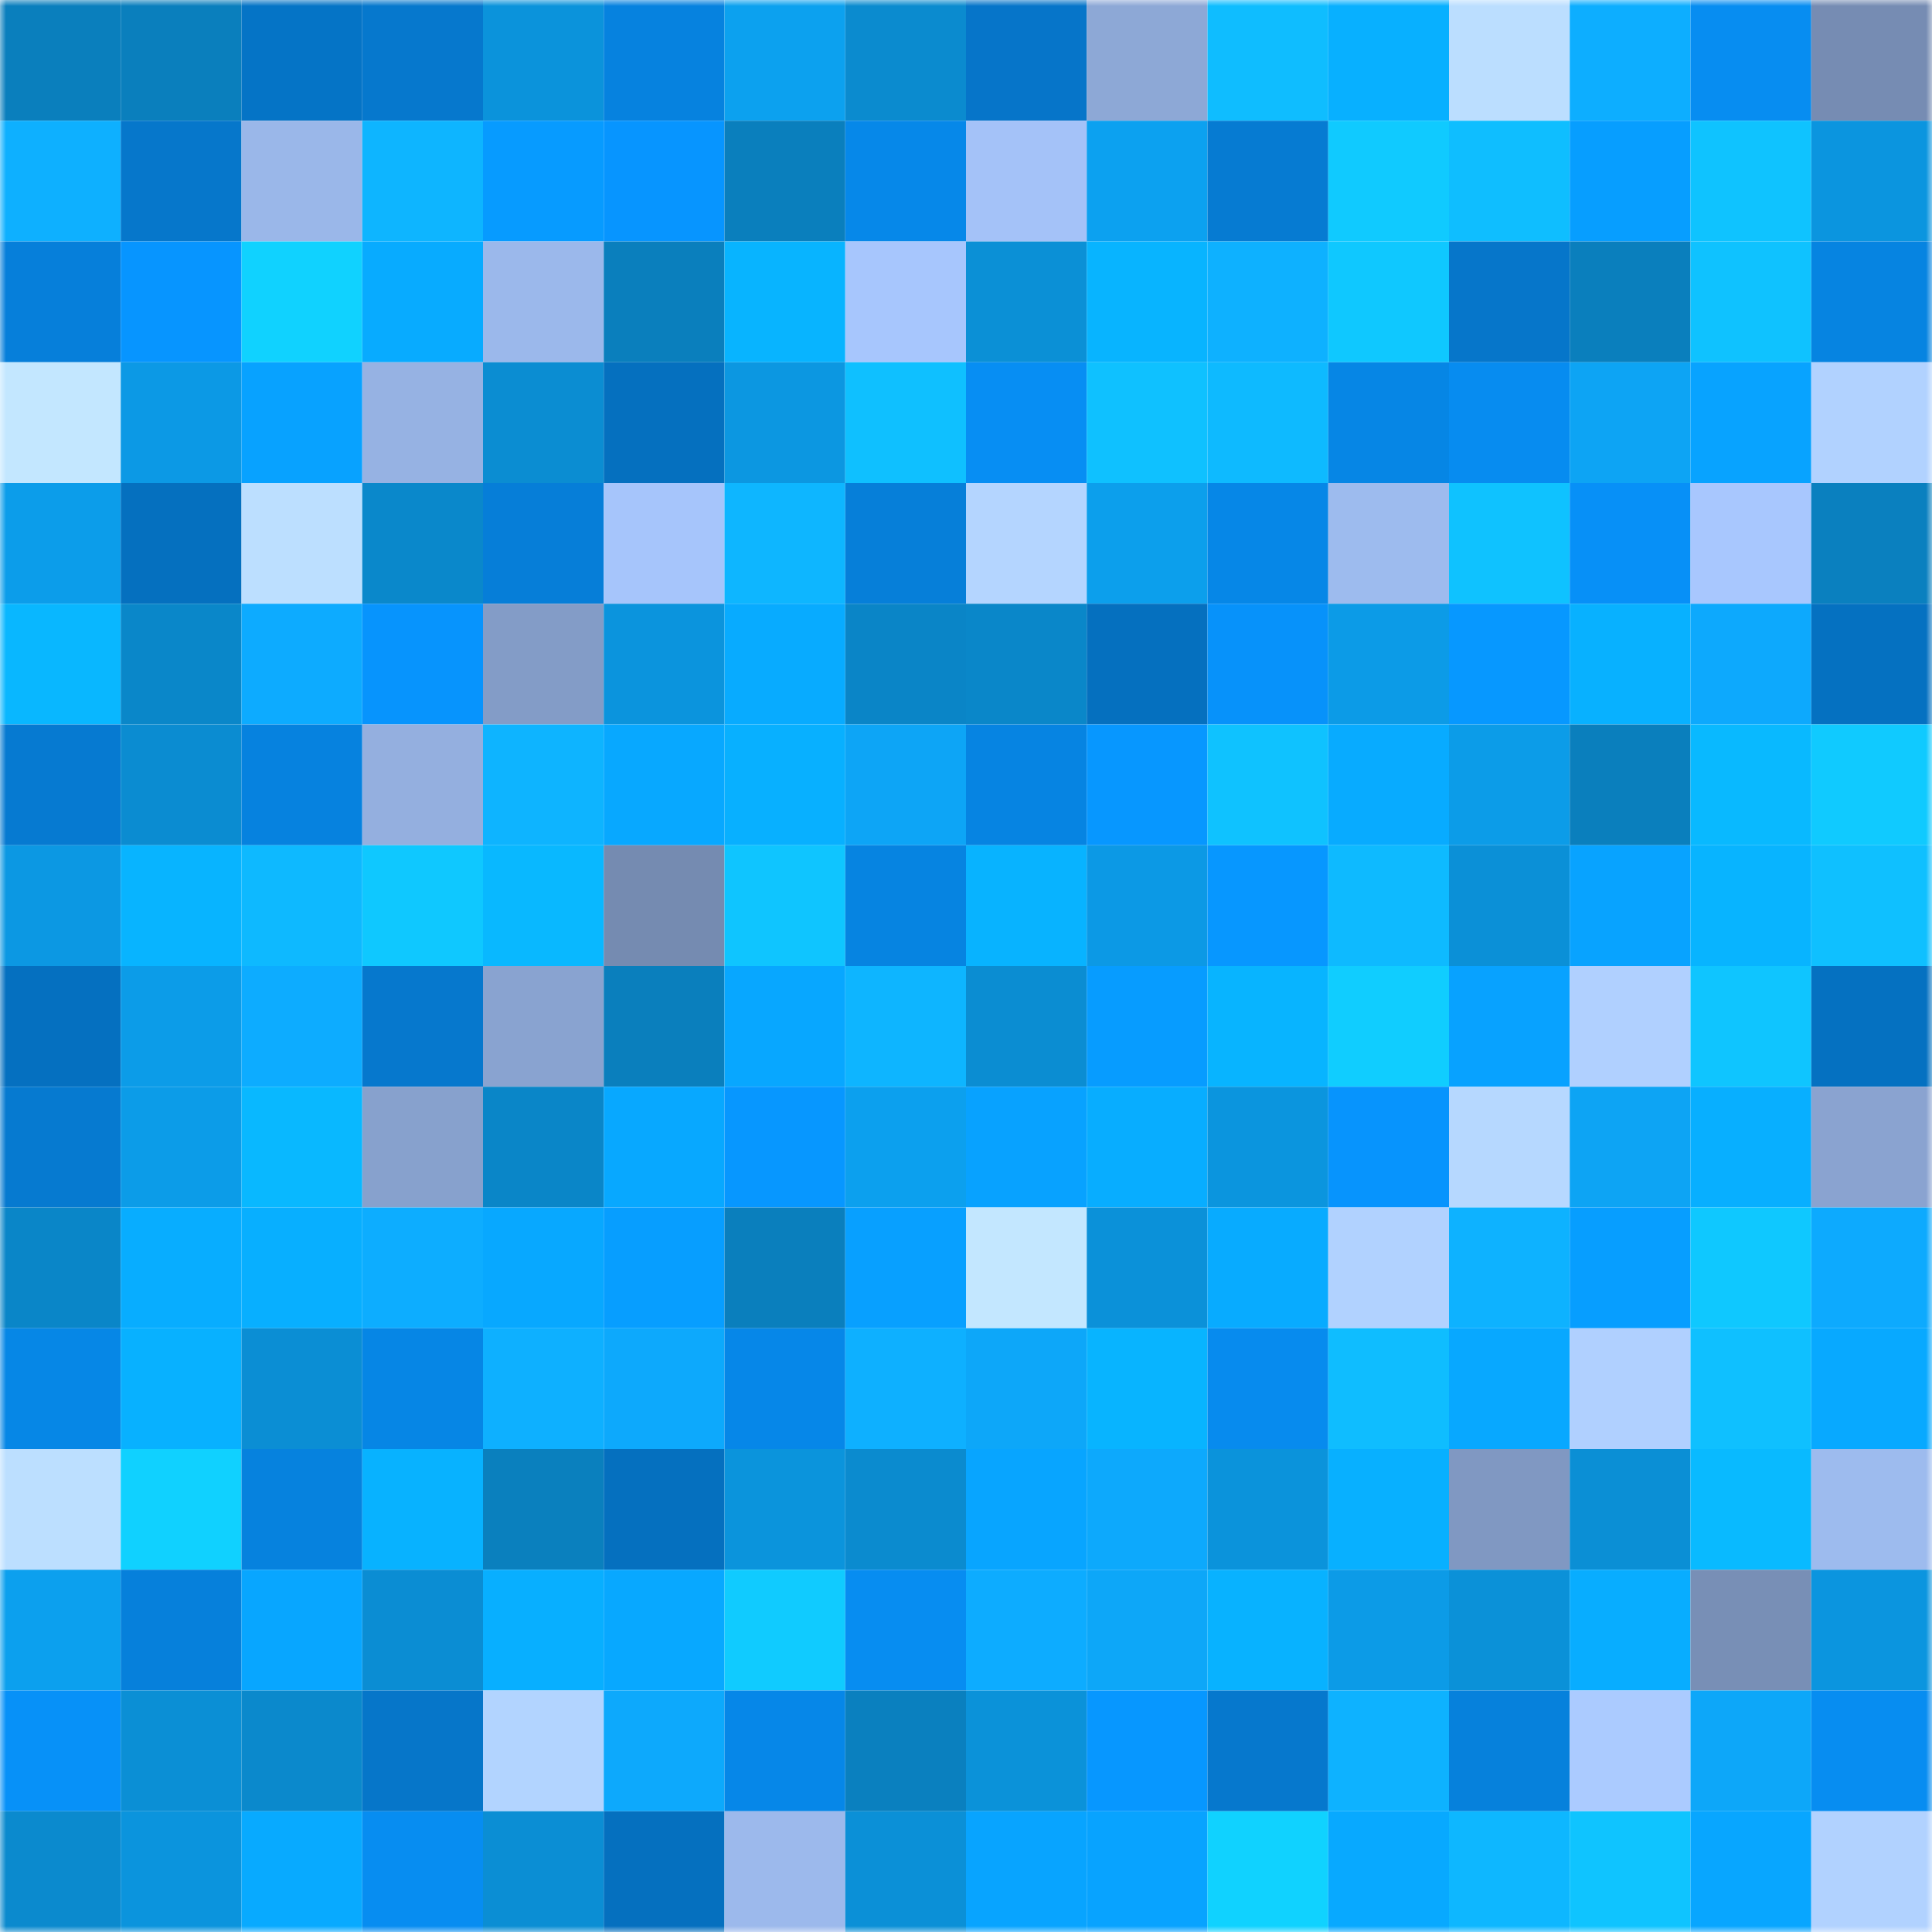 <svg viewBox="0 0 160 160" fill="none" role="img" xmlns="http://www.w3.org/2000/svg" width="240" height="240" name="ens%2Carkansan.eth"><mask id="776780794" mask-type="alpha" maskUnits="userSpaceOnUse" x="0" y="0" width="160" height="160"><rect width="160" height="160" fill="#FFFFFF"></rect></mask><g mask="url(#776780794)"><rect x="0" y="0" width="10" height="10" fill="#0a7fbd"></rect><rect x="10" y="0" width="10" height="10" fill="#0a7fbd"></rect><rect x="20" y="0" width="10" height="10" fill="#0574c6"></rect><rect x="30" y="0" width="10" height="10" fill="#0678cd"></rect><rect x="40" y="0" width="10" height="10" fill="#0b93db"></rect><rect x="50" y="0" width="10" height="10" fill="#0682df"></rect><rect x="60" y="0" width="10" height="10" fill="#0ca1ef"></rect><rect x="70" y="0" width="10" height="10" fill="#0b8bcf"></rect><rect x="80" y="0" width="10" height="10" fill="#0675c9"></rect><rect x="90" y="0" width="10" height="10" fill="#8da8d6"></rect><rect x="100" y="0" width="10" height="10" fill="#0fbdff"></rect><rect x="110" y="0" width="10" height="10" fill="#08b0ff"></rect><rect x="120" y="0" width="10" height="10" fill="#bbdeff"></rect><rect x="130" y="0" width="10" height="10" fill="#0daeff"></rect><rect x="140" y="0" width="10" height="10" fill="#078df1"></rect><rect x="150" y="0" width="10" height="10" fill="#768cb3"></rect><rect x="0" y="10" width="10" height="10" fill="#0eb0ff"></rect><rect x="10" y="10" width="10" height="10" fill="#0677cb"></rect><rect x="20" y="10" width="10" height="10" fill="#9ab7e9"></rect><rect x="30" y="10" width="10" height="10" fill="#0eb5ff"></rect><rect x="40" y="10" width="10" height="10" fill="#079bff"></rect><rect x="50" y="10" width="10" height="10" fill="#0795ff"></rect><rect x="60" y="10" width="10" height="10" fill="#0a7fbd"></rect><rect x="70" y="10" width="10" height="10" fill="#0688e9"></rect><rect x="80" y="10" width="10" height="10" fill="#a4c2f8"></rect><rect x="90" y="10" width="10" height="10" fill="#0ca1f0"></rect><rect x="100" y="10" width="10" height="10" fill="#067bd2"></rect><rect x="110" y="10" width="10" height="10" fill="#10caff"></rect><rect x="120" y="10" width="10" height="10" fill="#0fbeff"></rect><rect x="130" y="10" width="10" height="10" fill="#079eff"></rect><rect x="140" y="10" width="10" height="10" fill="#0fc3ff"></rect><rect x="150" y="10" width="10" height="10" fill="#0b95df"></rect><rect x="0" y="20" width="10" height="10" fill="#067fda"></rect><rect x="10" y="20" width="10" height="10" fill="#0795ff"></rect><rect x="20" y="20" width="10" height="10" fill="#10d2ff"></rect><rect x="30" y="20" width="10" height="10" fill="#08abff"></rect><rect x="40" y="20" width="10" height="10" fill="#9bb8eb"></rect><rect x="50" y="20" width="10" height="10" fill="#0a7fbd"></rect><rect x="60" y="20" width="10" height="10" fill="#08b4ff"></rect><rect x="70" y="20" width="10" height="10" fill="#a7c6fd"></rect><rect x="80" y="20" width="10" height="10" fill="#0b90d6"></rect><rect x="90" y="20" width="10" height="10" fill="#08b4ff"></rect><rect x="100" y="20" width="10" height="10" fill="#0eb1ff"></rect><rect x="110" y="20" width="10" height="10" fill="#0fc8ff"></rect><rect x="120" y="20" width="10" height="10" fill="#0676ca"></rect><rect x="130" y="20" width="10" height="10" fill="#0a7fbd"></rect><rect x="140" y="20" width="10" height="10" fill="#0fc2ff"></rect><rect x="150" y="20" width="10" height="10" fill="#0684e1"></rect><rect x="0" y="30" width="10" height="10" fill="#c3e7ff"></rect><rect x="10" y="30" width="10" height="10" fill="#0c99e5"></rect><rect x="20" y="30" width="10" height="10" fill="#08a2ff"></rect><rect x="30" y="30" width="10" height="10" fill="#96b2e3"></rect><rect x="40" y="30" width="10" height="10" fill="#0b8dd2"></rect><rect x="50" y="30" width="10" height="10" fill="#0570bf"></rect><rect x="60" y="30" width="10" height="10" fill="#0c97e1"></rect><rect x="70" y="30" width="10" height="10" fill="#0fc0ff"></rect><rect x="80" y="30" width="10" height="10" fill="#078ef3"></rect><rect x="90" y="30" width="10" height="10" fill="#0fc1ff"></rect><rect x="100" y="30" width="10" height="10" fill="#0ebaff"></rect><rect x="110" y="30" width="10" height="10" fill="#0686e5"></rect><rect x="120" y="30" width="10" height="10" fill="#078cf0"></rect><rect x="130" y="30" width="10" height="10" fill="#0da4f4"></rect><rect x="140" y="30" width="10" height="10" fill="#08a3ff"></rect><rect x="150" y="30" width="10" height="10" fill="#b1d2ff"></rect><rect x="0" y="40" width="10" height="10" fill="#0c9dea"></rect><rect x="10" y="40" width="10" height="10" fill="#0570bf"></rect><rect x="20" y="40" width="10" height="10" fill="#bcdfff"></rect><rect x="30" y="40" width="10" height="10" fill="#0a88cb"></rect><rect x="40" y="40" width="10" height="10" fill="#067ed8"></rect><rect x="50" y="40" width="10" height="10" fill="#a6c5fb"></rect><rect x="60" y="40" width="10" height="10" fill="#0eb6ff"></rect><rect x="70" y="40" width="10" height="10" fill="#067fd9"></rect><rect x="80" y="40" width="10" height="10" fill="#b4d5ff"></rect><rect x="90" y="40" width="10" height="10" fill="#0c9fec"></rect><rect x="100" y="40" width="10" height="10" fill="#0687e7"></rect><rect x="110" y="40" width="10" height="10" fill="#9dbbee"></rect><rect x="120" y="40" width="10" height="10" fill="#0fc2ff"></rect><rect x="130" y="40" width="10" height="10" fill="#0790f7"></rect><rect x="140" y="40" width="10" height="10" fill="#a8c7fe"></rect><rect x="150" y="40" width="10" height="10" fill="#0a80bf"></rect><rect x="0" y="50" width="10" height="10" fill="#09b7ff"></rect><rect x="10" y="50" width="10" height="10" fill="#0a87c9"></rect><rect x="20" y="50" width="10" height="10" fill="#0dabff"></rect><rect x="30" y="50" width="10" height="10" fill="#0794fd"></rect><rect x="40" y="50" width="10" height="10" fill="#839cc7"></rect><rect x="50" y="50" width="10" height="10" fill="#0b94dd"></rect><rect x="60" y="50" width="10" height="10" fill="#08abff"></rect><rect x="70" y="50" width="10" height="10" fill="#0a85c7"></rect><rect x="80" y="50" width="10" height="10" fill="#0a87c9"></rect><rect x="90" y="50" width="10" height="10" fill="#0570bf"></rect><rect x="100" y="50" width="10" height="10" fill="#0792fa"></rect><rect x="110" y="50" width="10" height="10" fill="#0c9be7"></rect><rect x="120" y="50" width="10" height="10" fill="#0798ff"></rect><rect x="130" y="50" width="10" height="10" fill="#08b1ff"></rect><rect x="140" y="50" width="10" height="10" fill="#0da9fd"></rect><rect x="150" y="50" width="10" height="10" fill="#0571c1"></rect><rect x="0" y="60" width="10" height="10" fill="#067ad1"></rect><rect x="10" y="60" width="10" height="10" fill="#0b8cd1"></rect><rect x="20" y="60" width="10" height="10" fill="#0682df"></rect><rect x="30" y="60" width="10" height="10" fill="#94afdf"></rect><rect x="40" y="60" width="10" height="10" fill="#0eb4ff"></rect><rect x="50" y="60" width="10" height="10" fill="#08a8ff"></rect><rect x="60" y="60" width="10" height="10" fill="#08b0ff"></rect><rect x="70" y="60" width="10" height="10" fill="#0da5f6"></rect><rect x="80" y="60" width="10" height="10" fill="#0684e2"></rect><rect x="90" y="60" width="10" height="10" fill="#0797ff"></rect><rect x="100" y="60" width="10" height="10" fill="#0fc2ff"></rect><rect x="110" y="60" width="10" height="10" fill="#08abff"></rect><rect x="120" y="60" width="10" height="10" fill="#0c9ce8"></rect><rect x="130" y="60" width="10" height="10" fill="#0a7fbd"></rect><rect x="140" y="60" width="10" height="10" fill="#09b9ff"></rect><rect x="150" y="60" width="10" height="10" fill="#10caff"></rect><rect x="0" y="70" width="10" height="10" fill="#0c98e3"></rect><rect x="10" y="70" width="10" height="10" fill="#08b4ff"></rect><rect x="20" y="70" width="10" height="10" fill="#0eb9ff"></rect><rect x="30" y="70" width="10" height="10" fill="#0fc8ff"></rect><rect x="40" y="70" width="10" height="10" fill="#09b8ff"></rect><rect x="50" y="70" width="10" height="10" fill="#758bb1"></rect><rect x="60" y="70" width="10" height="10" fill="#0fc5ff"></rect><rect x="70" y="70" width="10" height="10" fill="#0684e1"></rect><rect x="80" y="70" width="10" height="10" fill="#08b3ff"></rect><rect x="90" y="70" width="10" height="10" fill="#0c99e5"></rect><rect x="100" y="70" width="10" height="10" fill="#0797ff"></rect><rect x="110" y="70" width="10" height="10" fill="#0ebaff"></rect><rect x="120" y="70" width="10" height="10" fill="#0b90d7"></rect><rect x="130" y="70" width="10" height="10" fill="#08a3ff"></rect><rect x="140" y="70" width="10" height="10" fill="#08b4ff"></rect><rect x="150" y="70" width="10" height="10" fill="#0fc0ff"></rect><rect x="0" y="80" width="10" height="10" fill="#0570c0"></rect><rect x="10" y="80" width="10" height="10" fill="#0c9ce8"></rect><rect x="20" y="80" width="10" height="10" fill="#0dacff"></rect><rect x="30" y="80" width="10" height="10" fill="#0678cd"></rect><rect x="40" y="80" width="10" height="10" fill="#89a3d0"></rect><rect x="50" y="80" width="10" height="10" fill="#0a7fbd"></rect><rect x="60" y="80" width="10" height="10" fill="#08a7ff"></rect><rect x="70" y="80" width="10" height="10" fill="#0eb5ff"></rect><rect x="80" y="80" width="10" height="10" fill="#0b8dd2"></rect><rect x="90" y="80" width="10" height="10" fill="#079cff"></rect><rect x="100" y="80" width="10" height="10" fill="#08b4ff"></rect><rect x="110" y="80" width="10" height="10" fill="#10cdff"></rect><rect x="120" y="80" width="10" height="10" fill="#08a2ff"></rect><rect x="130" y="80" width="10" height="10" fill="#b0d0ff"></rect><rect x="140" y="80" width="10" height="10" fill="#0fc5ff"></rect><rect x="150" y="80" width="10" height="10" fill="#0571c1"></rect><rect x="0" y="90" width="10" height="10" fill="#067ad0"></rect><rect x="10" y="90" width="10" height="10" fill="#0c9ce8"></rect><rect x="20" y="90" width="10" height="10" fill="#09b8ff"></rect><rect x="30" y="90" width="10" height="10" fill="#87a1cd"></rect><rect x="40" y="90" width="10" height="10" fill="#0a86c8"></rect><rect x="50" y="90" width="10" height="10" fill="#08a8ff"></rect><rect x="60" y="90" width="10" height="10" fill="#0797ff"></rect><rect x="70" y="90" width="10" height="10" fill="#0ca0ee"></rect><rect x="80" y="90" width="10" height="10" fill="#08a2ff"></rect><rect x="90" y="90" width="10" height="10" fill="#08adff"></rect><rect x="100" y="90" width="10" height="10" fill="#0b95de"></rect><rect x="110" y="90" width="10" height="10" fill="#0794fd"></rect><rect x="120" y="90" width="10" height="10" fill="#b6d8ff"></rect><rect x="130" y="90" width="10" height="10" fill="#0da4f4"></rect><rect x="140" y="90" width="10" height="10" fill="#08afff"></rect><rect x="150" y="90" width="10" height="10" fill="#8aa3d0"></rect><rect x="0" y="100" width="10" height="10" fill="#0a86c8"></rect><rect x="10" y="100" width="10" height="10" fill="#08adff"></rect><rect x="20" y="100" width="10" height="10" fill="#08afff"></rect><rect x="30" y="100" width="10" height="10" fill="#0dadff"></rect><rect x="40" y="100" width="10" height="10" fill="#08a8ff"></rect><rect x="50" y="100" width="10" height="10" fill="#079eff"></rect><rect x="60" y="100" width="10" height="10" fill="#0a7fbd"></rect><rect x="70" y="100" width="10" height="10" fill="#08a0ff"></rect><rect x="80" y="100" width="10" height="10" fill="#c3e7ff"></rect><rect x="90" y="100" width="10" height="10" fill="#0b91d9"></rect><rect x="100" y="100" width="10" height="10" fill="#08abff"></rect><rect x="110" y="100" width="10" height="10" fill="#b1d2ff"></rect><rect x="120" y="100" width="10" height="10" fill="#0eb2ff"></rect><rect x="130" y="100" width="10" height="10" fill="#079eff"></rect><rect x="140" y="100" width="10" height="10" fill="#0fc8ff"></rect><rect x="150" y="100" width="10" height="10" fill="#0daafe"></rect><rect x="0" y="110" width="10" height="10" fill="#0687e6"></rect><rect x="10" y="110" width="10" height="10" fill="#08b1ff"></rect><rect x="20" y="110" width="10" height="10" fill="#0b8ed4"></rect><rect x="30" y="110" width="10" height="10" fill="#0686e5"></rect><rect x="40" y="110" width="10" height="10" fill="#0eb0ff"></rect><rect x="50" y="110" width="10" height="10" fill="#0da9fc"></rect><rect x="60" y="110" width="10" height="10" fill="#0687e8"></rect><rect x="70" y="110" width="10" height="10" fill="#0eb0ff"></rect><rect x="80" y="110" width="10" height="10" fill="#0da7f9"></rect><rect x="90" y="110" width="10" height="10" fill="#08b4ff"></rect><rect x="100" y="110" width="10" height="10" fill="#078bee"></rect><rect x="110" y="110" width="10" height="10" fill="#0fbdff"></rect><rect x="120" y="110" width="10" height="10" fill="#08a8ff"></rect><rect x="130" y="110" width="10" height="10" fill="#b0d0ff"></rect><rect x="140" y="110" width="10" height="10" fill="#0fc0ff"></rect><rect x="150" y="110" width="10" height="10" fill="#08a9ff"></rect><rect x="0" y="120" width="10" height="10" fill="#bcdfff"></rect><rect x="10" y="120" width="10" height="10" fill="#10d1ff"></rect><rect x="20" y="120" width="10" height="10" fill="#0682de"></rect><rect x="30" y="120" width="10" height="10" fill="#08b2ff"></rect><rect x="40" y="120" width="10" height="10" fill="#0a80be"></rect><rect x="50" y="120" width="10" height="10" fill="#0570bf"></rect><rect x="60" y="120" width="10" height="10" fill="#0b94dc"></rect><rect x="70" y="120" width="10" height="10" fill="#0b8bcf"></rect><rect x="80" y="120" width="10" height="10" fill="#08a5ff"></rect><rect x="90" y="120" width="10" height="10" fill="#0da9fc"></rect><rect x="100" y="120" width="10" height="10" fill="#0b93db"></rect><rect x="110" y="120" width="10" height="10" fill="#08b0ff"></rect><rect x="120" y="120" width="10" height="10" fill="#8098c2"></rect><rect x="130" y="120" width="10" height="10" fill="#0b8fd5"></rect><rect x="140" y="120" width="10" height="10" fill="#09baff"></rect><rect x="150" y="120" width="10" height="10" fill="#9dbbee"></rect><rect x="0" y="130" width="10" height="10" fill="#0ca0ee"></rect><rect x="10" y="130" width="10" height="10" fill="#0680db"></rect><rect x="20" y="130" width="10" height="10" fill="#08a6ff"></rect><rect x="30" y="130" width="10" height="10" fill="#0b8dd3"></rect><rect x="40" y="130" width="10" height="10" fill="#08afff"></rect><rect x="50" y="130" width="10" height="10" fill="#08a8ff"></rect><rect x="60" y="130" width="10" height="10" fill="#10cbff"></rect><rect x="70" y="130" width="10" height="10" fill="#078df1"></rect><rect x="80" y="130" width="10" height="10" fill="#0dacff"></rect><rect x="90" y="130" width="10" height="10" fill="#0da7f8"></rect><rect x="100" y="130" width="10" height="10" fill="#08b2ff"></rect><rect x="110" y="130" width="10" height="10" fill="#0c9be7"></rect><rect x="120" y="130" width="10" height="10" fill="#0b91d8"></rect><rect x="130" y="130" width="10" height="10" fill="#08adff"></rect><rect x="140" y="130" width="10" height="10" fill="#788fb6"></rect><rect x="150" y="130" width="10" height="10" fill="#0b95df"></rect><rect x="0" y="140" width="10" height="10" fill="#0791f8"></rect><rect x="10" y="140" width="10" height="10" fill="#0b8fd5"></rect><rect x="20" y="140" width="10" height="10" fill="#0b89cc"></rect><rect x="30" y="140" width="10" height="10" fill="#0676c9"></rect><rect x="40" y="140" width="10" height="10" fill="#b2d4ff"></rect><rect x="50" y="140" width="10" height="10" fill="#0da9fc"></rect><rect x="60" y="140" width="10" height="10" fill="#0687e8"></rect><rect x="70" y="140" width="10" height="10" fill="#0a80bf"></rect><rect x="80" y="140" width="10" height="10" fill="#0b92d9"></rect><rect x="90" y="140" width="10" height="10" fill="#0797ff"></rect><rect x="100" y="140" width="10" height="10" fill="#0678cd"></rect><rect x="110" y="140" width="10" height="10" fill="#0eb2ff"></rect><rect x="120" y="140" width="10" height="10" fill="#0681dc"></rect><rect x="130" y="140" width="10" height="10" fill="#abcbff"></rect><rect x="140" y="140" width="10" height="10" fill="#0da7f9"></rect><rect x="150" y="140" width="10" height="10" fill="#078df1"></rect><rect x="0" y="150" width="10" height="10" fill="#0b8ace"></rect><rect x="10" y="150" width="10" height="10" fill="#0b94dd"></rect><rect x="20" y="150" width="10" height="10" fill="#08aaff"></rect><rect x="30" y="150" width="10" height="10" fill="#078df1"></rect><rect x="40" y="150" width="10" height="10" fill="#0b8ed4"></rect><rect x="50" y="150" width="10" height="10" fill="#0570bf"></rect><rect x="60" y="150" width="10" height="10" fill="#9cb9ec"></rect><rect x="70" y="150" width="10" height="10" fill="#0b90d7"></rect><rect x="80" y="150" width="10" height="10" fill="#08a4ff"></rect><rect x="90" y="150" width="10" height="10" fill="#08a3ff"></rect><rect x="100" y="150" width="10" height="10" fill="#10d2ff"></rect><rect x="110" y="150" width="10" height="10" fill="#08a9ff"></rect><rect x="120" y="150" width="10" height="10" fill="#0eb7ff"></rect><rect x="130" y="150" width="10" height="10" fill="#0fc4ff"></rect><rect x="140" y="150" width="10" height="10" fill="#08a6ff"></rect><rect x="150" y="150" width="10" height="10" fill="#b1d2ff"></rect></g></svg>